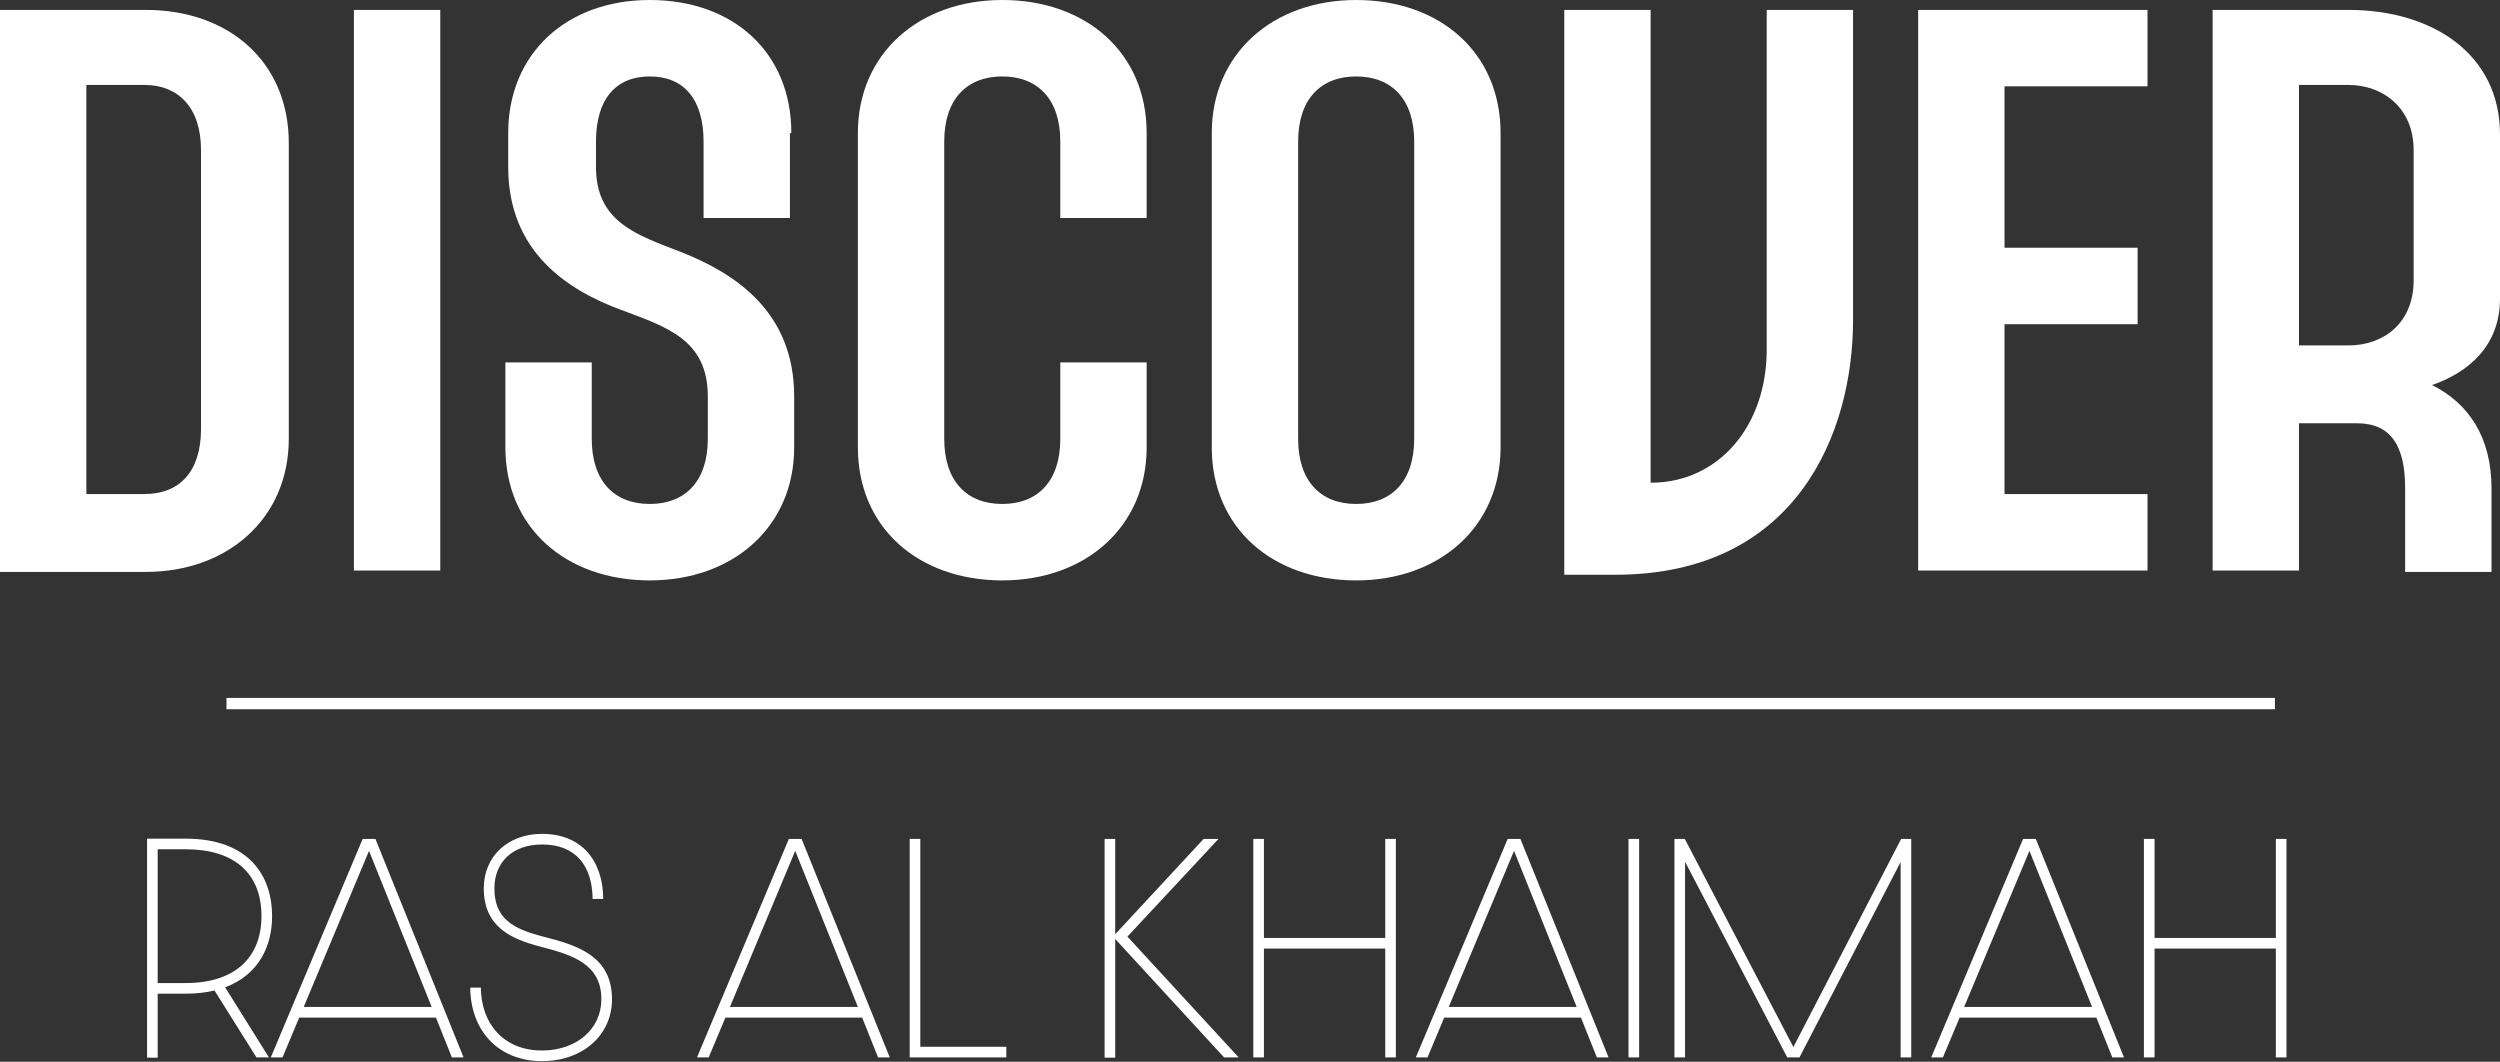 <?xml version="1.0" encoding="UTF-8"?>
<svg id="Layer_1" xmlns="http://www.w3.org/2000/svg" version="1.1" viewBox="0 0 176.6 75">
  <rect x="0" y="0" width="176.6" height="75" fill="#333333" stroke="none"/>
  <!-- Generator: Adobe Illustrator 29.4.0, SVG Export Plug-In . SVG Version: 2.1.0 Build 152)  -->
  <defs>
    <style>
      .st0 {
        isolation: isolate;
      }

      .st1 {
        fill: #fff;
      }
    </style>
  </defs>
  <g id="Layer_11">
    <g>
      <path class="st1" d="M10.3.7c5.9,0,10.1,3.7,10.1,9.4v20.9c0,5.6-4.3,9.4-10.1,9.4H0V.7h10.3ZM6.1,34.9h4.1c2.5,0,4-1.6,4-4.6V10.6c0-3-1.6-4.6-4-4.6h-4.1v28.9Z"/>
      <g>
        <path class="st1" d="M31.1,40.3h-6.1V.7h6.1v39.6Z"/>
        <path class="st1" d="M55.8,9.4v6h-6.1v-5.4c0-3-1.4-4.6-3.8-4.6s-3.8,1.6-3.8,4.6v1.8c0,3.9,2.9,4.8,6,6,3.8,1.5,8,4.2,8,10.2v3.6c0,5.6-4.3,9.4-10.2,9.4s-10.2-3.7-10.2-9.4v-6h6.1v5.4c0,3,1.6,4.6,4.1,4.6s4.1-1.6,4.1-4.6v-3c0-4-2.9-4.9-6.1-6.1-3.8-1.4-8-4.1-8-10.1v-2.4C35.9,3.8,40,0,45.9,0s10,3.7,10,9.4h-.1Z"/>
        <path class="st1" d="M81,9.4v6h-6.1v-5.4c0-3-1.6-4.6-4.1-4.6s-4.1,1.6-4.1,4.6v21c0,3,1.6,4.6,4.1,4.6s4.1-1.6,4.1-4.6v-5.4h6.1v6c0,5.6-4.3,9.4-10.2,9.4s-10.2-3.7-10.2-9.4V9.4C60.6,3.8,64.9,0,70.8,0s10.2,3.7,10.2,9.4Z"/>
        <path class="st1" d="M106,9.4v22.2c0,5.6-4.3,9.4-10.2,9.4s-10.2-3.7-10.2-9.4V9.4C85.6,3.8,89.9,0,95.8,0s10.2,3.7,10.2,9.4ZM91.7,10v21c0,3,1.6,4.6,4.1,4.6s4.1-1.6,4.1-4.6V10c0-3-1.6-4.6-4.1-4.6s-4.1,1.6-4.1,4.6Z"/>
        <path class="st1" d="M116.6,34.1c4.8,0,8.2-4,8.2-9.4V.7h6.1v21.9c0,8-4,18-16.8,18h-3.6V.7h6.1v33.5s0-.1,0-.1Z"/>
        <path class="st1" d="M151.7,40.3h-16.2V.7h16.2v5.4h-10.1v11.4h9.4v5.4h-9.4v12h10.1s0,5.4,0,5.4Z"/>
        <path class="st1" d="M165.9.7c5.9,0,10.7,3.1,10.7,8.8v11.6c0,3.3-2.2,5.2-4.8,6.1,2.6,1.3,4.2,3.7,4.2,7.3v5.9h-6.1v-5.9c0-3-1-4.6-3.4-4.6h-4.1v10.4h-6.1V.7h9.7-.1,0ZM162.4,24.4h3.5c2.5,0,4.6-1.6,4.6-4.6v-9.2c0-3-2.2-4.6-4.6-4.6h-3.5v18.4Z"/>
      </g>
    </g>
    <rect class="st1" x="16" y="49.3" width="144.7" height=".801"/>
  </g>
  <g class="st0">
    <g class="st0">
      <path class="st1" d="M10.388,59.242h2.719c4.482,0,6.114,2.625,6.114,5.476,0,2.138-.957,4.145-3.319,5.025l3.094,4.951h-.881l-2.963-4.726c-.6.149-1.275.225-2.044.225h-1.969v4.52h-.75v-15.471h0ZM13.107,69.443c3.507,0,5.363-1.819,5.363-4.726,0-3.038-1.931-4.726-5.363-4.726h-1.969v9.451h1.969,0Z"/>
      <path class="st1" d="M19.13,74.694l6.489-15.434h.9l6.226,15.434h-.825l-1.125-2.812h-9.658l-1.181,2.812h-.826ZM30.494,71.131l-4.426-11.026-4.613,11.026h9.039Z"/>
      <path class="st1" d="M33.217,69.763h.75c.019,2.55,1.613,4.444,4.313,4.444,2.475,0,4.201-1.538,4.201-3.619,0-2.495-2.044-3.132-4.294-3.714-2.101-.544-4.013-1.406-4.013-4.125,0-2.213,1.65-3.845,4.125-3.845,2.738,0,4.294,1.838,4.313,4.595h-.75c-.019-2.345-1.2-3.845-3.563-3.845-2.1,0-3.375,1.257-3.375,3.095,0,2.175,1.35,2.869,3.451,3.413,2.25.581,4.857,1.294,4.857,4.426,0,2.513-2.044,4.369-4.951,4.369-3.113,0-5.044-2.194-5.063-5.194h0Z"/>
      <path class="st1" d="M49.236,74.694l6.489-15.434h.9l6.226,15.434h-.825l-1.125-2.812h-9.658l-1.181,2.812h-.826ZM60.601,71.131l-4.426-11.026-4.613,11.026s9.039,0,9.039,0Z"/>
      <path class="st1" d="M64.261,59.261h.75v14.684h6.076v.75h-6.826v-15.434Z"/>
      <path class="st1" d="M78.029,59.261h.75v6.732l6.245-6.732h1.05l-6.433,6.901,7.858,8.532h-1.032l-7.688-8.364v8.383h-.75s0-15.452,0-15.452Z"/>
      <path class="st1" d="M88.533,59.261h.75v6.995h8.57v-6.995h.75v15.434h-.75v-7.688h-8.57v7.688h-.75v-15.434Z"/>
      <path class="st1" d="M100.014,74.694l6.488-15.434h.9l6.226,15.434h-.825l-1.125-2.812h-9.658l-1.181,2.812h-.825ZM111.378,71.131l-4.426-11.026-4.613,11.026h9.039Z"/>
      <path class="st1" d="M115.038,59.261h.75v15.434h-.75v-15.434Z"/>
      <path class="st1" d="M118.283,59.261h.731l7.67,14.702,7.613-14.702h.713v15.434h-.75v-13.803l-7.145,13.803h-.863l-7.22-13.821v13.821h-.75v-15.434h0Z"/>
      <path class="st1" d="M136.422,74.694l6.489-15.434h.899l6.227,15.434h-.825l-1.125-2.812h-9.658l-1.182,2.812h-.825ZM147.786,71.131l-4.426-11.026-4.613,11.026h9.039Z"/>
      <path class="st1" d="M151.446,59.261h.751v6.995h8.569v-6.995h.751v15.434h-.751v-7.688h-8.569v7.688h-.751v-15.434Z"/>
    </g>
  </g>
</svg>